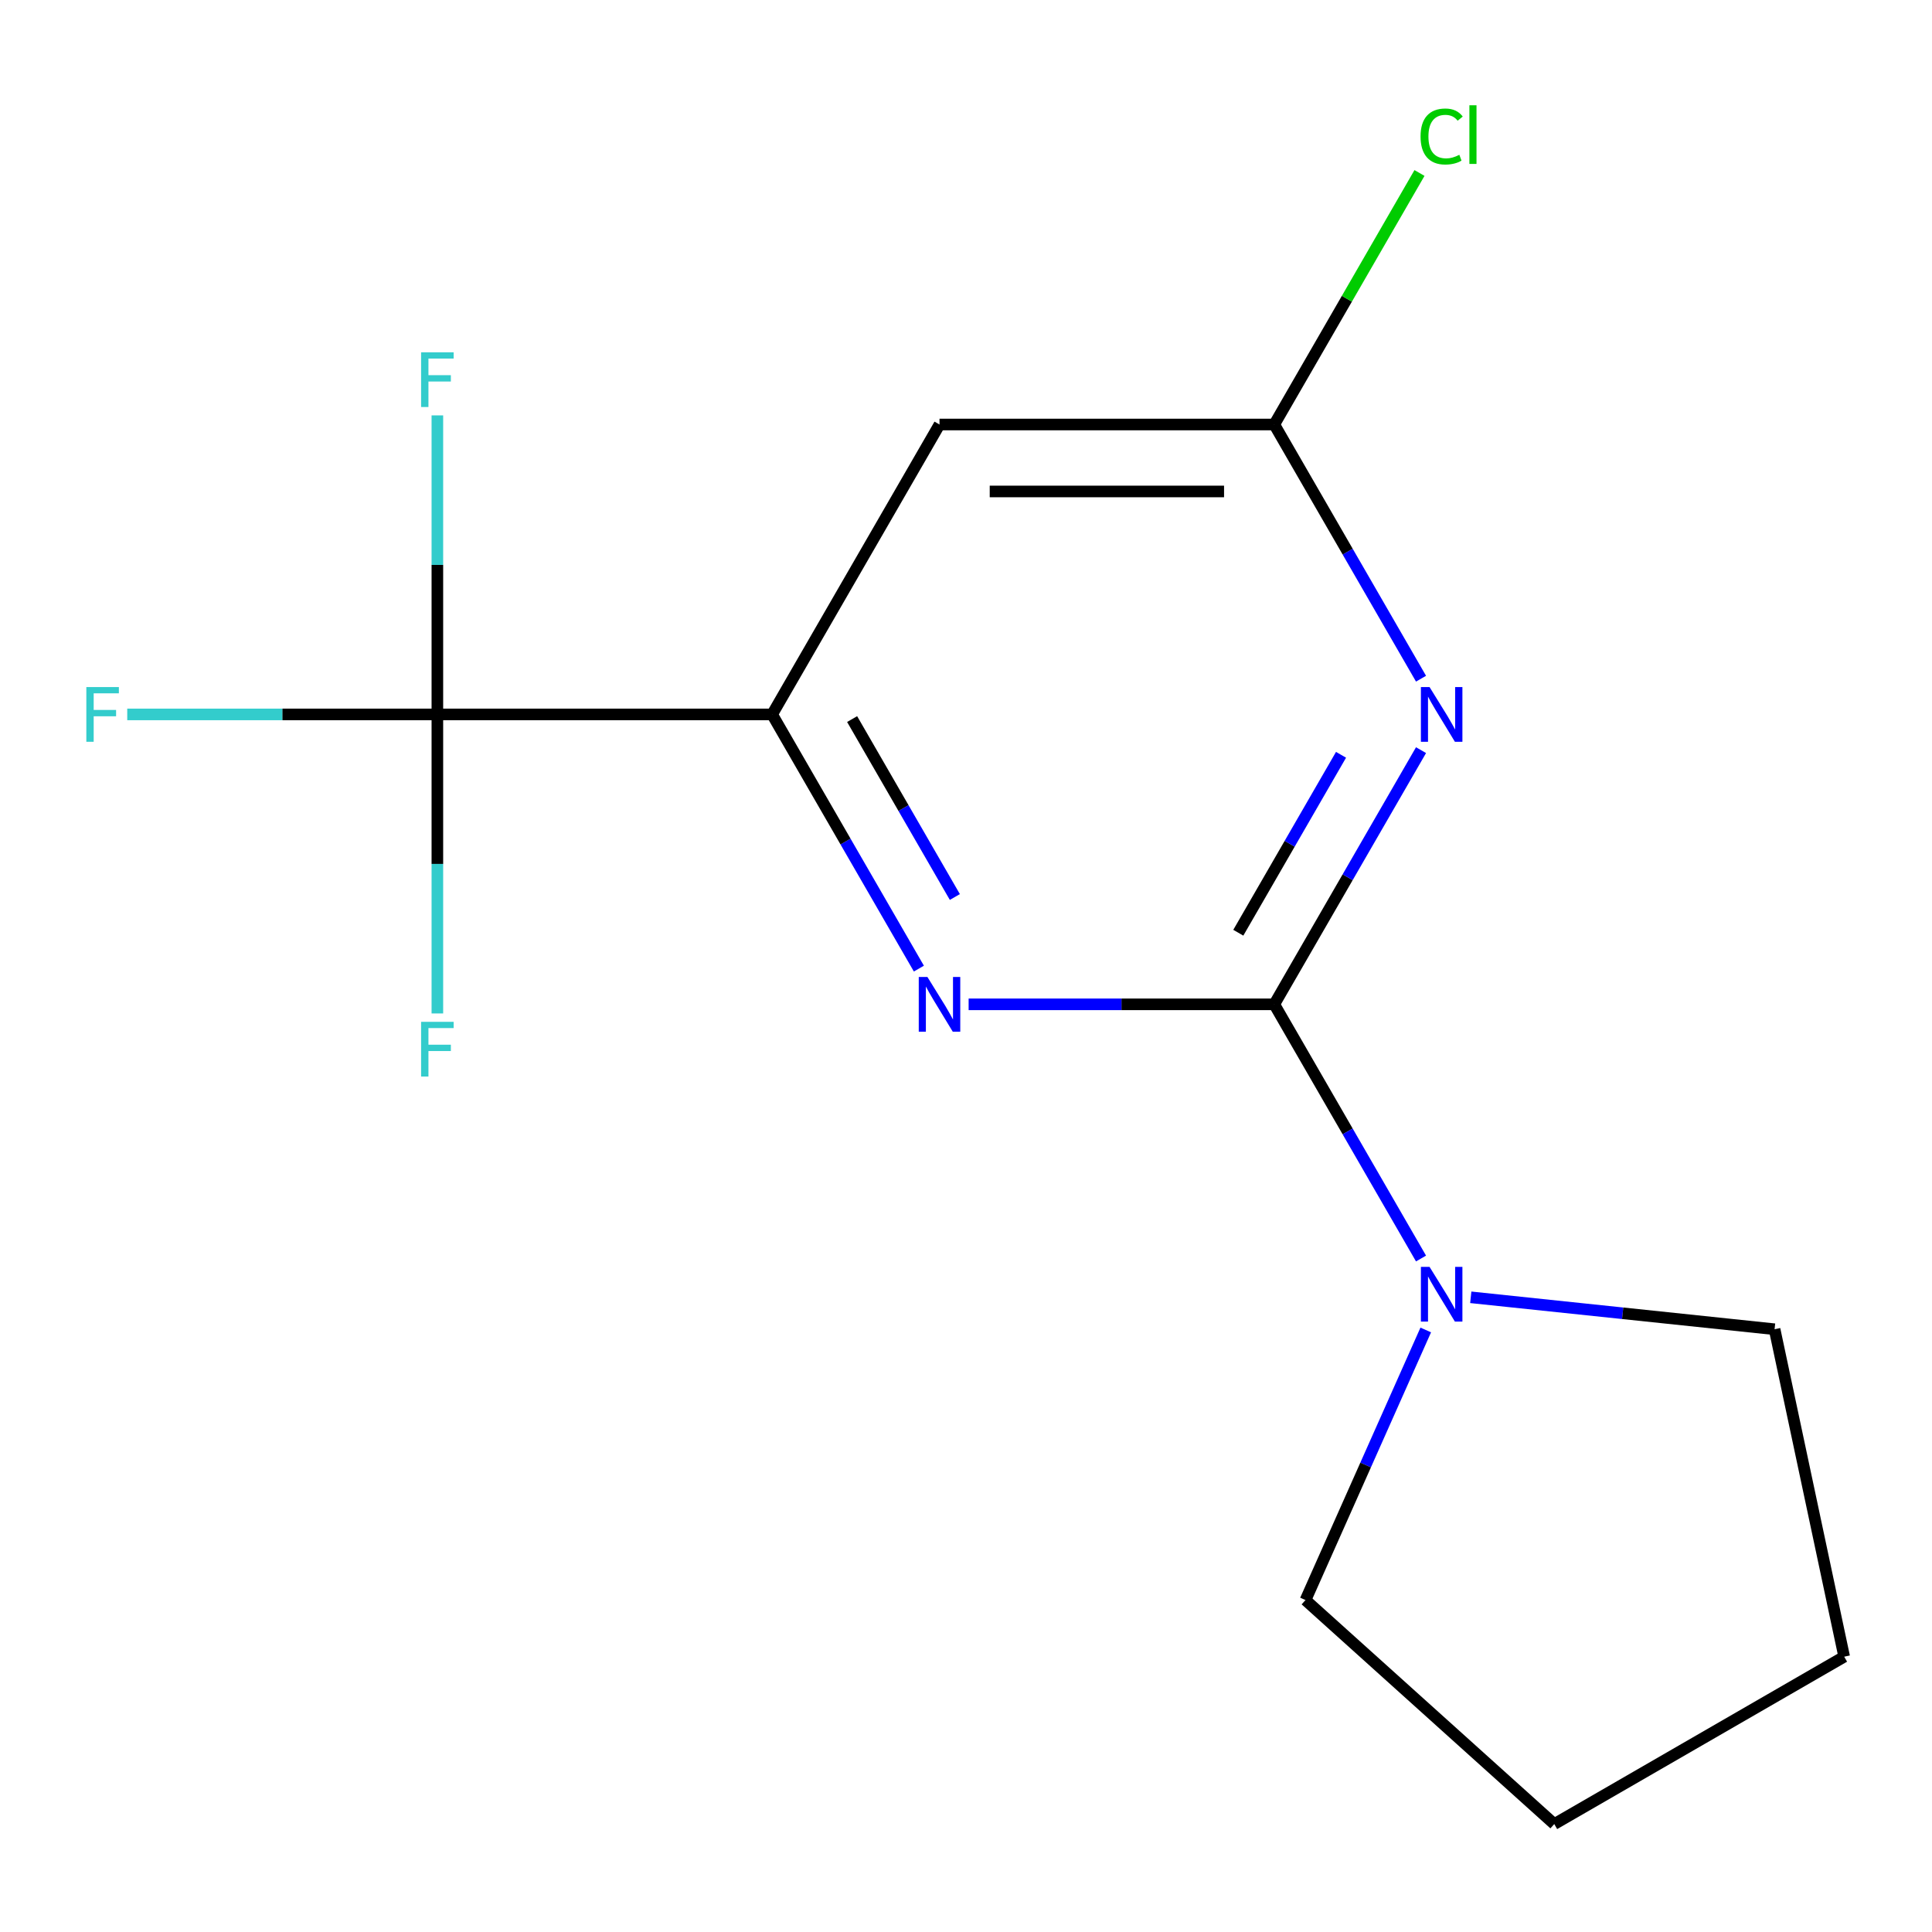 <?xml version='1.0' encoding='iso-8859-1'?>
<svg version='1.1' baseProfile='full'
              xmlns='http://www.w3.org/2000/svg'
                      xmlns:rdkit='http://www.rdkit.org/xml'
                      xmlns:xlink='http://www.w3.org/1999/xlink'
                  xml:space='preserve'
width='1000px' height='1000px' viewBox='0 0 1000 1000'>
<!-- END OF HEADER -->
<rect style='opacity:1.0;fill:#FFFFFF;stroke:none' width='1000' height='1000' x='0' y='0'> </rect>
<path class='bond-0' d='M 659.561,519.841 L 697.541,454.058' style='fill:none;fill-rule:evenodd;stroke:#000000;stroke-width:6px;stroke-linecap:butt;stroke-linejoin:miter;stroke-opacity:1' />
<path class='bond-0' d='M 697.541,454.058 L 735.521,388.274' style='fill:none;fill-rule:evenodd;stroke:#0000FF;stroke-width:6px;stroke-linecap:butt;stroke-linejoin:miter;stroke-opacity:1' />
<path class='bond-0' d='M 640.943,482.779 L 667.529,436.73' style='fill:none;fill-rule:evenodd;stroke:#000000;stroke-width:6px;stroke-linecap:butt;stroke-linejoin:miter;stroke-opacity:1' />
<path class='bond-0' d='M 667.529,436.73 L 694.115,390.682' style='fill:none;fill-rule:evenodd;stroke:#0000FF;stroke-width:6px;stroke-linecap:butt;stroke-linejoin:miter;stroke-opacity:1' />
<path class='bond-1' d='M 659.561,519.841 L 580.461,519.841' style='fill:none;fill-rule:evenodd;stroke:#000000;stroke-width:6px;stroke-linecap:butt;stroke-linejoin:miter;stroke-opacity:1' />
<path class='bond-1' d='M 580.461,519.841 L 501.361,519.841' style='fill:none;fill-rule:evenodd;stroke:#0000FF;stroke-width:6px;stroke-linecap:butt;stroke-linejoin:miter;stroke-opacity:1' />
<path class='bond-4' d='M 659.561,519.841 L 697.541,585.624' style='fill:none;fill-rule:evenodd;stroke:#000000;stroke-width:6px;stroke-linecap:butt;stroke-linejoin:miter;stroke-opacity:1' />
<path class='bond-4' d='M 697.541,585.624 L 735.521,651.407' style='fill:none;fill-rule:evenodd;stroke:#0000FF;stroke-width:6px;stroke-linecap:butt;stroke-linejoin:miter;stroke-opacity:1' />
<path class='bond-5' d='M 735.521,351.291 L 697.541,285.508' style='fill:none;fill-rule:evenodd;stroke:#0000FF;stroke-width:6px;stroke-linecap:butt;stroke-linejoin:miter;stroke-opacity:1' />
<path class='bond-5' d='M 697.541,285.508 L 659.561,219.725' style='fill:none;fill-rule:evenodd;stroke:#000000;stroke-width:6px;stroke-linecap:butt;stroke-linejoin:miter;stroke-opacity:1' />
<path class='bond-2' d='M 475.613,501.349 L 437.633,435.566' style='fill:none;fill-rule:evenodd;stroke:#0000FF;stroke-width:6px;stroke-linecap:butt;stroke-linejoin:miter;stroke-opacity:1' />
<path class='bond-2' d='M 437.633,435.566 L 399.653,369.783' style='fill:none;fill-rule:evenodd;stroke:#000000;stroke-width:6px;stroke-linecap:butt;stroke-linejoin:miter;stroke-opacity:1' />
<path class='bond-2' d='M 494.23,464.287 L 467.644,418.239' style='fill:none;fill-rule:evenodd;stroke:#0000FF;stroke-width:6px;stroke-linecap:butt;stroke-linejoin:miter;stroke-opacity:1' />
<path class='bond-2' d='M 467.644,418.239 L 441.058,372.19' style='fill:none;fill-rule:evenodd;stroke:#000000;stroke-width:6px;stroke-linecap:butt;stroke-linejoin:miter;stroke-opacity:1' />
<path class='bond-3' d='M 399.653,369.783 L 226.381,369.783' style='fill:none;fill-rule:evenodd;stroke:#000000;stroke-width:6px;stroke-linecap:butt;stroke-linejoin:miter;stroke-opacity:1' />
<path class='bond-15' d='M 399.653,369.783 L 486.289,219.725' style='fill:none;fill-rule:evenodd;stroke:#000000;stroke-width:6px;stroke-linecap:butt;stroke-linejoin:miter;stroke-opacity:1' />
<path class='bond-7' d='M 226.381,369.783 L 146.121,369.783' style='fill:none;fill-rule:evenodd;stroke:#000000;stroke-width:6px;stroke-linecap:butt;stroke-linejoin:miter;stroke-opacity:1' />
<path class='bond-7' d='M 146.121,369.783 L 65.86,369.783' style='fill:none;fill-rule:evenodd;stroke:#33CCCC;stroke-width:6px;stroke-linecap:butt;stroke-linejoin:miter;stroke-opacity:1' />
<path class='bond-8' d='M 226.381,369.783 L 226.381,292.392' style='fill:none;fill-rule:evenodd;stroke:#000000;stroke-width:6px;stroke-linecap:butt;stroke-linejoin:miter;stroke-opacity:1' />
<path class='bond-8' d='M 226.381,292.392 L 226.381,215.002' style='fill:none;fill-rule:evenodd;stroke:#33CCCC;stroke-width:6px;stroke-linecap:butt;stroke-linejoin:miter;stroke-opacity:1' />
<path class='bond-9' d='M 226.381,369.783 L 226.381,447.173' style='fill:none;fill-rule:evenodd;stroke:#000000;stroke-width:6px;stroke-linecap:butt;stroke-linejoin:miter;stroke-opacity:1' />
<path class='bond-9' d='M 226.381,447.173 L 226.381,524.563' style='fill:none;fill-rule:evenodd;stroke:#33CCCC;stroke-width:6px;stroke-linecap:butt;stroke-linejoin:miter;stroke-opacity:1' />
<path class='bond-11' d='M 761.269,671.483 L 839.895,679.747' style='fill:none;fill-rule:evenodd;stroke:#0000FF;stroke-width:6px;stroke-linecap:butt;stroke-linejoin:miter;stroke-opacity:1' />
<path class='bond-11' d='M 839.895,679.747 L 918.52,688.011' style='fill:none;fill-rule:evenodd;stroke:#000000;stroke-width:6px;stroke-linecap:butt;stroke-linejoin:miter;stroke-opacity:1' />
<path class='bond-12' d='M 737.964,688.391 L 706.843,758.291' style='fill:none;fill-rule:evenodd;stroke:#0000FF;stroke-width:6px;stroke-linecap:butt;stroke-linejoin:miter;stroke-opacity:1' />
<path class='bond-12' d='M 706.843,758.291 L 675.721,828.191' style='fill:none;fill-rule:evenodd;stroke:#000000;stroke-width:6px;stroke-linecap:butt;stroke-linejoin:miter;stroke-opacity:1' />
<path class='bond-6' d='M 659.561,219.725 L 486.289,219.725' style='fill:none;fill-rule:evenodd;stroke:#000000;stroke-width:6px;stroke-linecap:butt;stroke-linejoin:miter;stroke-opacity:1' />
<path class='bond-6' d='M 633.57,254.379 L 512.28,254.379' style='fill:none;fill-rule:evenodd;stroke:#000000;stroke-width:6px;stroke-linecap:butt;stroke-linejoin:miter;stroke-opacity:1' />
<path class='bond-10' d='M 659.561,219.725 L 697.143,154.631' style='fill:none;fill-rule:evenodd;stroke:#000000;stroke-width:6px;stroke-linecap:butt;stroke-linejoin:miter;stroke-opacity:1' />
<path class='bond-10' d='M 697.143,154.631 L 734.724,89.538' style='fill:none;fill-rule:evenodd;stroke:#00CC00;stroke-width:6px;stroke-linecap:butt;stroke-linejoin:miter;stroke-opacity:1' />
<path class='bond-14' d='M 918.52,688.011 L 954.545,857.496' style='fill:none;fill-rule:evenodd;stroke:#000000;stroke-width:6px;stroke-linecap:butt;stroke-linejoin:miter;stroke-opacity:1' />
<path class='bond-13' d='M 675.721,828.191 L 804.487,944.133' style='fill:none;fill-rule:evenodd;stroke:#000000;stroke-width:6px;stroke-linecap:butt;stroke-linejoin:miter;stroke-opacity:1' />
<path class='bond-16' d='M 804.487,944.133 L 954.545,857.496' style='fill:none;fill-rule:evenodd;stroke:#000000;stroke-width:6px;stroke-linecap:butt;stroke-linejoin:miter;stroke-opacity:1' />
<path  class='atom-1' d='M 739.937 355.623
L 749.217 370.623
Q 750.137 372.103, 751.617 374.783
Q 753.097 377.463, 753.177 377.623
L 753.177 355.623
L 756.937 355.623
L 756.937 383.943
L 753.057 383.943
L 743.097 367.543
Q 741.937 365.623, 740.697 363.423
Q 739.497 361.223, 739.137 360.543
L 739.137 383.943
L 735.457 383.943
L 735.457 355.623
L 739.937 355.623
' fill='#0000FF'/>
<path  class='atom-2' d='M 480.029 505.681
L 489.309 520.681
Q 490.229 522.161, 491.709 524.841
Q 493.189 527.521, 493.269 527.681
L 493.269 505.681
L 497.029 505.681
L 497.029 534.001
L 493.149 534.001
L 483.189 517.601
Q 482.029 515.681, 480.789 513.481
Q 479.589 511.281, 479.229 510.601
L 479.229 534.001
L 475.549 534.001
L 475.549 505.681
L 480.029 505.681
' fill='#0000FF'/>
<path  class='atom-5' d='M 739.937 655.739
L 749.217 670.739
Q 750.137 672.219, 751.617 674.899
Q 753.097 677.579, 753.177 677.739
L 753.177 655.739
L 756.937 655.739
L 756.937 684.059
L 753.057 684.059
L 743.097 667.659
Q 741.937 665.739, 740.697 663.539
Q 739.497 661.339, 739.137 660.659
L 739.137 684.059
L 735.457 684.059
L 735.457 655.739
L 739.937 655.739
' fill='#0000FF'/>
<path  class='atom-8' d='M 44.689 355.623
L 61.529 355.623
L 61.529 358.863
L 48.489 358.863
L 48.489 367.463
L 60.089 367.463
L 60.089 370.743
L 48.489 370.743
L 48.489 383.943
L 44.689 383.943
L 44.689 355.623
' fill='#33CCCC'/>
<path  class='atom-9' d='M 217.961 182.351
L 234.801 182.351
L 234.801 185.591
L 221.761 185.591
L 221.761 194.191
L 233.361 194.191
L 233.361 197.471
L 221.761 197.471
L 221.761 210.671
L 217.961 210.671
L 217.961 182.351
' fill='#33CCCC'/>
<path  class='atom-10' d='M 217.961 528.895
L 234.801 528.895
L 234.801 532.135
L 221.761 532.135
L 221.761 540.735
L 233.361 540.735
L 233.361 544.015
L 221.761 544.015
L 221.761 557.215
L 217.961 557.215
L 217.961 528.895
' fill='#33CCCC'/>
<path  class='atom-11' d='M 735.277 70.647
Q 735.277 63.606, 738.557 59.926
Q 741.877 56.206, 748.157 56.206
Q 753.997 56.206, 757.117 60.327
L 754.477 62.486
Q 752.197 59.486, 748.157 59.486
Q 743.877 59.486, 741.597 62.367
Q 739.357 65.207, 739.357 70.647
Q 739.357 76.246, 741.677 79.126
Q 744.037 82.007, 748.597 82.007
Q 751.717 82.007, 755.357 80.126
L 756.477 83.126
Q 754.997 84.087, 752.757 84.647
Q 750.517 85.207, 748.037 85.207
Q 741.877 85.207, 738.557 81.447
Q 735.277 77.686, 735.277 70.647
' fill='#00CC00'/>
<path  class='atom-11' d='M 760.557 54.486
L 764.237 54.486
L 764.237 84.847
L 760.557 84.847
L 760.557 54.486
' fill='#00CC00'/>
</svg>
